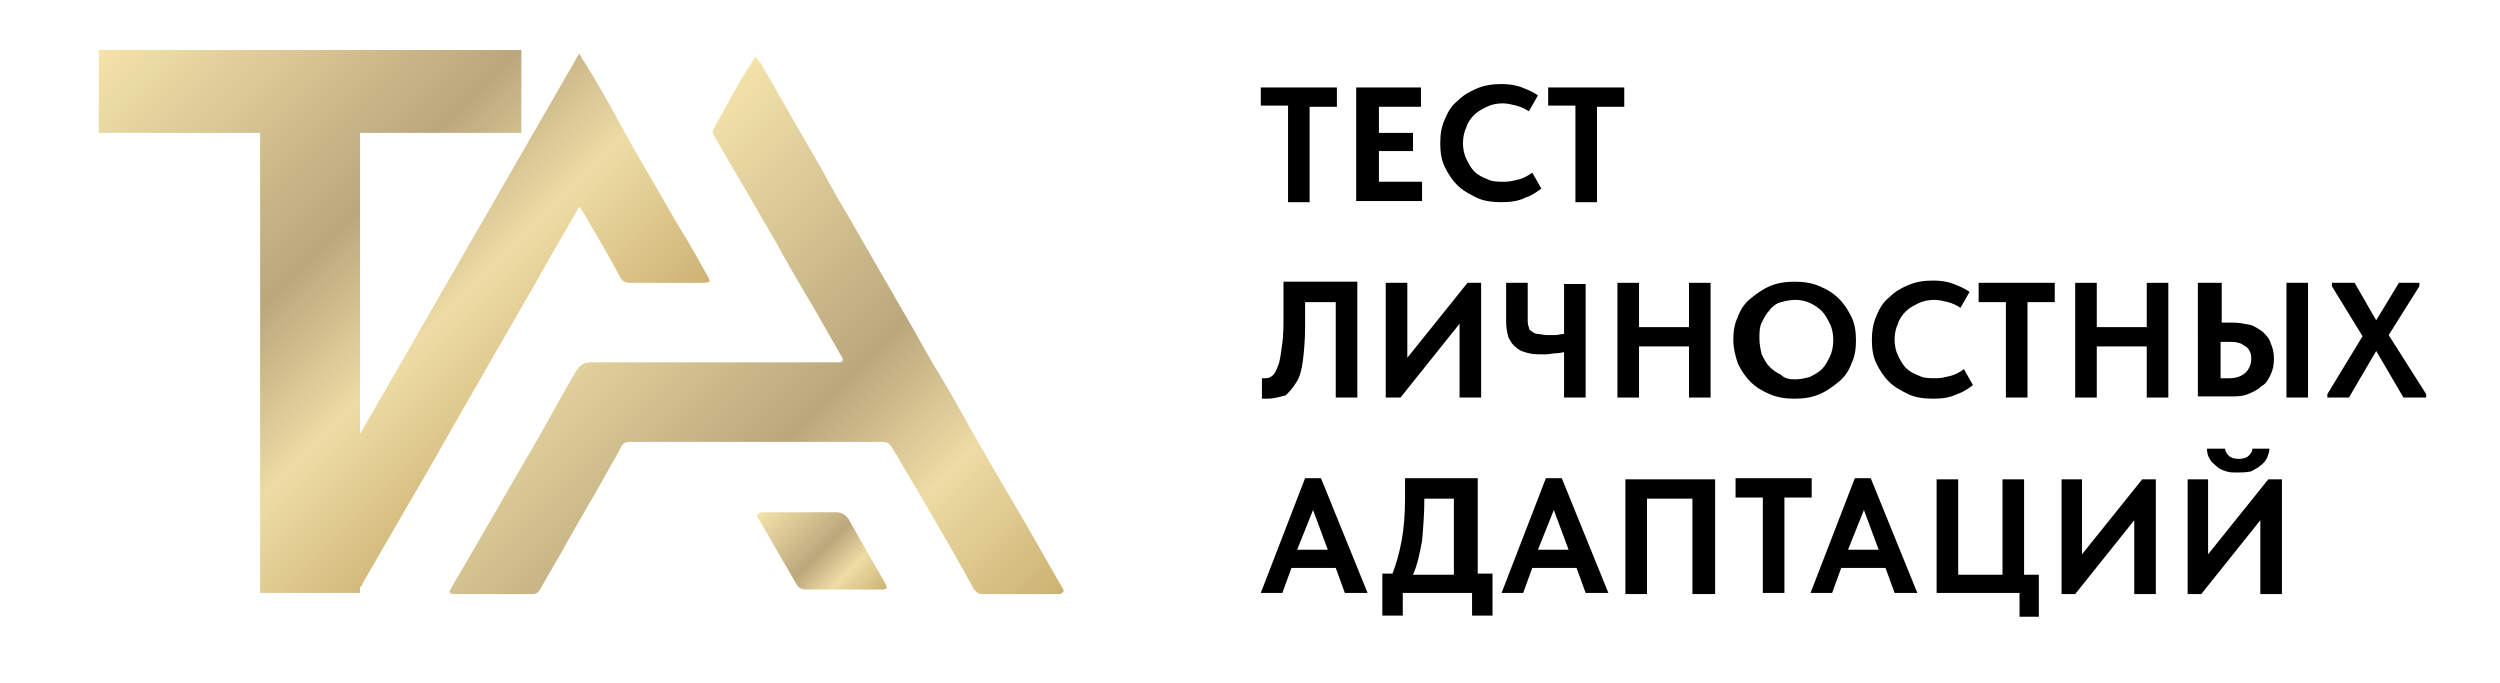 <?xml version="1.0" encoding="UTF-8"?> <svg xmlns="http://www.w3.org/2000/svg" xmlns:xlink="http://www.w3.org/1999/xlink" version="1.1" id="Слой_1" x="0px" y="0px" viewBox="0 0 220.1 60.1" style="enable-background:new 0 0 220.1 60.1;" xml:space="preserve"> <style type="text/css"> .st0{clip-path:url(#SVGID_2_);fill:url(#SVGID_3_);} .st1{clip-path:url(#SVGID_5_);fill:url(#SVGID_6_);} .st2{clip-path:url(#SVGID_8_);fill:url(#SVGID_9_);} </style> <g> <defs> <path id="SVGID_1_" d="M64.9,7.6c-0.7,1.2-1.3,2.4-2,3.6c-0.2,0.3-0.2,0.5,0,0.8c0.8,1.4,1.6,2.8,2.5,4.3c1,1.7,1.9,3.3,2.9,5 c1.1,2,2.2,3.9,3.4,5.9c0.8,1.4,1.6,2.8,2.4,4.2c0.2,0.3,0.1,0.5-0.2,0.5c-0.1,0-0.2,0-0.2,0c-7.2,0-14.4,0-21.6,0 c-0.7,0-1,0.2-1.4,0.8c-1.3,2.2-2.5,4.5-3.8,6.7c-1.1,1.9-2.2,3.8-3.3,5.7c-1,1.7-1.9,3.3-2.9,5c-0.4,0.7-0.8,1.3-1.2,2.1 c0.2,0.1,0.4,0.1,0.6,0.1c1.1,0,2.2,0,3.3,0c1.1,0,2.3,0,3.4,0c0.4,0,0.6-0.1,0.8-0.5c1.1-1.9,2.2-3.8,3.2-5.6 c1.1-1.9,2.2-3.8,3.2-5.6c0.2-0.4,0.5-0.8,0.7-1.3c0.2-0.3,0.4-0.4,0.8-0.4c2.3,0,4.6,0,6.8,0c5.1,0,10.2,0,15.3,0 c0.5,0,0.7,0.1,1,0.6c1,1.7,2,3.4,3,5.1c1.4,2.4,2.8,4.8,4.1,7.2c0.2,0.3,0.4,0.5,0.8,0.5c1.3,0,2.7,0,4,0c0.9,0,1.8,0,2.7,0 c0.5,0,0.6-0.1,0.3-0.6c-1.1-1.9-2.1-3.7-3.2-5.6c-1.3-2.2-2.6-4.4-3.9-6.7c-1-1.7-1.9-3.4-2.9-5.1c-1-1.7-2-3.3-2.9-5 c-1-1.7-2-3.5-3-5.2c-0.9-1.6-1.8-3.1-2.7-4.7c-0.9-1.5-1.7-2.9-2.5-4.4c-1-1.7-2-3.5-3-5.2c-0.8-1.4-1.6-2.8-2.4-4.2 c-0.1-0.2-0.3-0.3-0.5-0.6C66,5.8,65.4,6.7,64.9,7.6"></path> </defs> <clipPath id="SVGID_2_"> <use xlink:href="#SVGID_1_" style="overflow:visible;"></use> </clipPath> <linearGradient id="SVGID_3_" gradientUnits="userSpaceOnUse" x1="-24.333" y1="87.812" x2="-23.333" y2="87.812" gradientTransform="matrix(37.051 37.051 37.051 -37.051 -2297.185 4171.701)"> <stop offset="0" style="stop-color:#F3E3AA"></stop> <stop offset="0.493" style="stop-color:#BBA77C"></stop> <stop offset="0.725" style="stop-color:#EDDCA5"></stop> <stop offset="1" style="stop-color:#CDB273"></stop> </linearGradient> <polygon class="st0" points="66.6,-22.3 117.3,28.4 66.6,79.1 15.8,28.4 "></polygon> </g> <g> <defs> <path id="SVGID_4_" d="M73.6,45.1c-1.3,0-2.7,0-4,0c-0.8,0-1.6,0-2.5,0c-0.1,0-0.4,0.1-0.4,0.2c-0.1,0.1,0,0.3,0.1,0.4 c1.1,1.9,2.2,3.8,3.3,5.7c0.2,0.4,0.5,0.5,0.9,0.5c1.1,0,2.2,0,3.3,0v0c1.1,0,2.2,0,3.3,0c0.5,0,0.6-0.1,0.3-0.6 c-1.1-1.9-2.1-3.7-3.2-5.6C74.5,45.4,74.2,45.1,73.6,45.1C73.6,45.1,73.6,45.1,73.6,45.1"></path> </defs> <clipPath id="SVGID_5_"> <use xlink:href="#SVGID_4_" style="overflow:visible;"></use> </clipPath> <linearGradient id="SVGID_6_" gradientUnits="userSpaceOnUse" x1="-24.333" y1="87.634" x2="-23.333" y2="87.634" gradientTransform="matrix(8.945 8.945 8.945 -8.945 -498.24 1045.593)"> <stop offset="0" style="stop-color:#F3E3AA"></stop> <stop offset="0.493" style="stop-color:#BBA77C"></stop> <stop offset="0.725" style="stop-color:#EDDCA5"></stop> <stop offset="1" style="stop-color:#CDB273"></stop> </linearGradient> <polygon class="st1" points="72.5,39.4 81.6,48.5 72.5,57.7 63.3,48.5 "></polygon> </g> <g> <defs> <path id="SVGID_7_" d="M8.7,4.4v7.3h14.2v40.5h8.8v-0.5c0.1-0.1,0.2-0.1,0.2-0.3c1.1-1.9,2.2-3.8,3.3-5.7c1.4-2.4,2.8-4.8,4.2-7.3 c1.3-2.3,2.6-4.5,3.9-6.8c1.4-2.4,2.8-4.9,4.2-7.3c1.1-2,2.3-4,3.5-6.1c0.3,0.4,0.5,0.7,0.7,1.1c1,1.7,2,3.4,2.9,5.1 c0.2,0.4,0.5,0.5,0.9,0.5c1.2,0,2.5,0,3.7,0c0.9,0,1.9,0,2.8,0c0.2,0,0.4-0.1,0.5-0.1c-0.1-0.2-0.1-0.4-0.2-0.5 c-0.8-1.4-1.6-2.9-2.5-4.3c-1.1-1.9-2.2-3.8-3.3-5.7c-1-1.7-1.9-3.4-2.9-5.2c-0.7-1.2-1.3-2.3-2-3.4c-0.2-0.3-0.4-0.6-0.6-1 C44.5,16,38.1,27.1,31.7,38.2V11.7h14.2V4.4H8.7z"></path> </defs> <clipPath id="SVGID_8_"> <use xlink:href="#SVGID_7_" style="overflow:visible;"></use> </clipPath> <linearGradient id="SVGID_9_" gradientUnits="userSpaceOnUse" x1="-24.333" y1="87.614" x2="-23.333" y2="87.614" gradientTransform="matrix(37.185 37.185 37.185 -37.185 -2342.876 4165.688)"> <stop offset="0" style="stop-color:#F3E3AA"></stop> <stop offset="0.493" style="stop-color:#BBA77C"></stop> <stop offset="0.725" style="stop-color:#EDDCA5"></stop> <stop offset="1" style="stop-color:#CDB273"></stop> </linearGradient> <polygon class="st2" points="35.6,-22.5 86.4,28.3 35.6,79.1 -15.2,28.3 "></polygon> </g> <g> <path d="M113.4,9.3H111V7.7h6.7v1.7h-2.4v8.4h-1.9V9.3z"></path> <path d="M119.5,7.7h5.6v1.7h-3.7v2.3h3v1.6h-3V16h3.8v1.7h-5.8V7.7z"></path> <path d="M132.2,17.8c-0.8,0-1.6-0.1-2.2-0.4s-1.2-0.6-1.7-1.1c-0.5-0.5-0.8-1-1.1-1.6c-0.3-0.6-0.4-1.3-0.4-2.1s0.1-1.4,0.4-2.1 s0.6-1.2,1.1-1.6c0.5-0.5,1-0.8,1.7-1.1c0.7-0.3,1.4-0.4,2.2-0.4c0.7,0,1.3,0.1,1.8,0.3c0.5,0.2,1,0.4,1.4,0.7l-0.8,1.4 c-0.3-0.2-0.7-0.4-1.1-0.5c-0.4-0.1-0.8-0.2-1.2-0.2c-0.5,0-1,0.1-1.4,0.3c-0.4,0.2-0.8,0.4-1.1,0.7c-0.3,0.3-0.6,0.7-0.7,1.1 c-0.2,0.4-0.3,0.9-0.3,1.4c0,0.5,0.1,1,0.3,1.4c0.2,0.4,0.4,0.8,0.7,1.1s0.7,0.5,1.2,0.7c0.4,0.2,0.9,0.2,1.5,0.2 c0.4,0,0.8-0.1,1.2-0.2c0.4-0.1,0.8-0.3,1.2-0.6l0.8,1.4c-0.4,0.3-0.8,0.6-1.4,0.8C133.7,17.7,133,17.8,132.2,17.8z"></path> <path d="M138.7,9.3h-2.4V7.7h6.7v1.7h-2.4v8.4h-1.9V9.3z"></path> </g> <g> <path d="M111.6,35.1c-0.1,0-0.2,0-0.3,0s-0.2,0-0.2,0l0-1.8c0.1,0,0.2,0,0.3,0c0.3,0,0.5-0.1,0.7-0.3s0.3-0.5,0.5-1 c0.1-0.4,0.2-1,0.3-1.8s0.1-1.6,0.1-2.7v-2.7h6.5V35h-1.9v-8.4h-2.7v2.2c0,1.2-0.1,2.2-0.2,3c-0.1,0.8-0.3,1.5-0.6,1.9 c-0.3,0.5-0.6,0.8-0.9,1.1C112.5,35,112,35.1,111.6,35.1z"></path> <path d="M122,24.9h1.9v6.6l5.3-6.6h1.2V35h-1.9v-6.5l-5.2,6.5H122V24.9z"></path> <path d="M137.8,31c-0.2,0-0.5,0.1-0.8,0.1s-0.6,0.1-1,0.1c-0.5,0-1,0-1.4-0.1c-0.4-0.1-0.8-0.2-1.1-0.5c-0.3-0.2-0.5-0.5-0.7-0.9 c-0.1-0.4-0.2-0.8-0.2-1.4v-3.4h1.9v3.3c0,0.2,0,0.4,0.1,0.6c0,0.2,0.1,0.3,0.3,0.4c0.1,0.1,0.3,0.2,0.5,0.2c0.2,0,0.5,0.1,0.8,0.1 c0.2,0,0.5,0,0.7,0c0.3,0,0.5-0.1,0.8-0.1v-4.4h1.9V35h-1.9V31z"></path> <path d="M148.7,30.5h-4.4V35h-1.9V24.9h1.9v3.9h4.4v-3.9h1.9V35h-1.9V30.5z"></path> <path d="M158,35.1c-0.8,0-1.5-0.1-2.2-0.4c-0.7-0.3-1.2-0.6-1.7-1.1s-0.8-1-1.1-1.6c-0.2-0.6-0.4-1.3-0.4-2.1c0-0.7,0.1-1.4,0.4-2 c0.2-0.6,0.6-1.2,1.1-1.6s1-0.8,1.7-1.1c0.7-0.3,1.4-0.4,2.2-0.4c0.8,0,1.5,0.1,2.2,0.4c0.7,0.3,1.2,0.6,1.7,1.1 c0.5,0.5,0.8,1,1.1,1.6s0.4,1.3,0.4,2.1c0,0.7-0.1,1.4-0.4,2c-0.2,0.6-0.6,1.2-1.1,1.6s-1,0.8-1.7,1.1 C159.5,35,158.8,35.1,158,35.1z M158,33.4c0.5,0,0.9-0.1,1.3-0.2c0.4-0.2,0.8-0.4,1.1-0.7c0.3-0.3,0.5-0.7,0.7-1.1 c0.2-0.4,0.3-0.9,0.3-1.5c0-0.5-0.1-1-0.3-1.4c-0.2-0.4-0.4-0.8-0.7-1.1c-0.3-0.3-0.6-0.5-1-0.7s-0.9-0.3-1.3-0.3 c-0.5,0-0.9,0.1-1.3,0.2s-0.8,0.4-1,0.7c-0.3,0.3-0.5,0.7-0.7,1.1c-0.2,0.4-0.2,0.9-0.2,1.4c0,0.5,0.1,1,0.2,1.4 c0.2,0.4,0.4,0.8,0.7,1.1c0.3,0.3,0.6,0.5,1,0.7C157.1,33.3,157.5,33.4,158,33.4z"></path> <path d="M170.2,35.1c-0.8,0-1.6-0.1-2.2-0.4s-1.2-0.6-1.7-1.1c-0.5-0.5-0.8-1-1.1-1.6c-0.3-0.6-0.4-1.3-0.4-2.1 c0-0.7,0.1-1.4,0.4-2.1s0.6-1.2,1.1-1.6c0.5-0.5,1-0.8,1.7-1.1c0.7-0.3,1.4-0.4,2.2-0.4c0.7,0,1.3,0.1,1.8,0.3 c0.5,0.2,1,0.4,1.4,0.7l-0.8,1.4c-0.3-0.2-0.7-0.4-1.1-0.5c-0.4-0.1-0.8-0.2-1.2-0.2c-0.5,0-1,0.1-1.4,0.3 c-0.4,0.2-0.8,0.4-1.1,0.7c-0.3,0.3-0.6,0.7-0.7,1.1c-0.2,0.4-0.3,0.9-0.3,1.4c0,0.5,0.1,1,0.3,1.4c0.2,0.4,0.4,0.8,0.7,1.1 s0.7,0.5,1.2,0.7c0.4,0.2,0.9,0.2,1.5,0.2c0.4,0,0.8-0.1,1.2-0.2c0.4-0.1,0.8-0.3,1.2-0.6l0.8,1.4c-0.4,0.3-0.8,0.6-1.4,0.8 C171.7,35,171,35.1,170.2,35.1z"></path> <path d="M176.6,26.6h-2.4v-1.7h6.7v1.7h-2.4V35h-1.9V26.6z"></path> <path d="M189,30.5h-4.4V35h-1.9V24.9h1.9v3.9h4.4v-3.9h1.9V35H189V30.5z"></path> <path d="M193.7,24.9h1.9v3.5h1c0.5,0,1,0.1,1.5,0.2c0.4,0.1,0.8,0.4,1.1,0.6c0.3,0.3,0.6,0.6,0.7,1c0.2,0.4,0.3,0.9,0.3,1.4 c0,0.5-0.1,1-0.3,1.4c-0.2,0.4-0.4,0.8-0.8,1c-0.3,0.3-0.7,0.5-1.2,0.7s-0.9,0.2-1.5,0.2h-2.9V24.9z M196.3,33.3 c0.6,0,1.1-0.2,1.4-0.5c0.3-0.3,0.5-0.7,0.5-1.2c0-0.2,0-0.4-0.1-0.6s-0.2-0.4-0.4-0.5c-0.2-0.1-0.4-0.3-0.6-0.3 c-0.2-0.1-0.5-0.1-0.9-0.1h-0.7v3.2H196.3z M201.3,24.9h1.9V35h-1.9V24.9z"></path> <path d="M204.9,34.7l3.1-5.1l-2.7-4.4v-0.3h2l1.9,3.3l2-3.3h1.8v0.3l-2.7,4.3l3.3,5.2V35h-2l-2.4-4.1l-2.4,4.1h-1.9V34.7z"></path> </g> <g> <path d="M114.9,42.1h1.4l4.1,10.1h-2l-0.8-2.2h-3.9l-0.8,2.2h-1.9L114.9,42.1z M114.2,48.4h2.7l-1.3-3.5L114.2,48.4z"></path> <path d="M121.6,50.5h1c0.3-0.8,0.6-1.8,0.8-2.9c0.2-1.1,0.3-2.3,0.3-3.8v-1.7h6.4v8.4h1.3v3.7h-1.8v-2h-6.1v2h-1.8V50.5z M125.4,43.9c0,1.3-0.1,2.6-0.2,3.7c-0.2,1.1-0.4,2.1-0.8,3h3.6v-6.7L125.4,43.9L125.4,43.9z"></path> <path d="M136.1,42.1h1.4l4.1,10.1h-2l-0.8-2.2h-3.9l-0.8,2.2h-1.9L136.1,42.1z M135.4,48.4h2.7l-1.3-3.5L135.4,48.4z"></path> <path d="M143.1,42.2h7.9v10.1H149v-8.4H145v8.4h-1.9V42.2z"></path> <path d="M155.2,43.8h-2.4v-1.7h6.7v1.7h-2.4v8.4h-1.9V43.8z"></path> <path d="M163.3,42.1h1.4l4.1,10.1h-2L166,50h-3.9l-0.8,2.2h-1.9L163.3,42.1z M162.7,48.4h2.7l-1.3-3.5L162.7,48.4z"></path> <path d="M177.7,52.2h-7.2V42.2h1.9v8.4h3.9v-8.4h1.9v8.4h1.3v3.7h-1.7V52.2z"></path> <path d="M181.4,42.2h1.9v6.6l5.3-6.6h1.2v10.1h-1.9v-6.5l-5.2,6.5h-1.2V42.2z"></path> <path d="M192.5,42.2h1.9v6.6l5.3-6.6h1.2v10.1H199v-6.5l-5.2,6.5h-1.2V42.2z M196.9,41.6c-0.3,0-0.6,0-0.9-0.1 c-0.3-0.1-0.6-0.2-0.8-0.4s-0.5-0.4-0.6-0.6c-0.2-0.3-0.3-0.6-0.3-1h1.6c0,0.2,0.1,0.4,0.3,0.6c0.2,0.2,0.5,0.3,0.9,0.3 c0.4,0,0.7-0.1,0.9-0.3c0.2-0.2,0.3-0.4,0.3-0.6h1.5c0,0.3-0.1,0.5-0.2,0.8c-0.1,0.2-0.3,0.5-0.6,0.7c-0.2,0.2-0.5,0.3-0.8,0.5 C197.7,41.6,197.3,41.6,196.9,41.6z"></path> </g> </svg> 